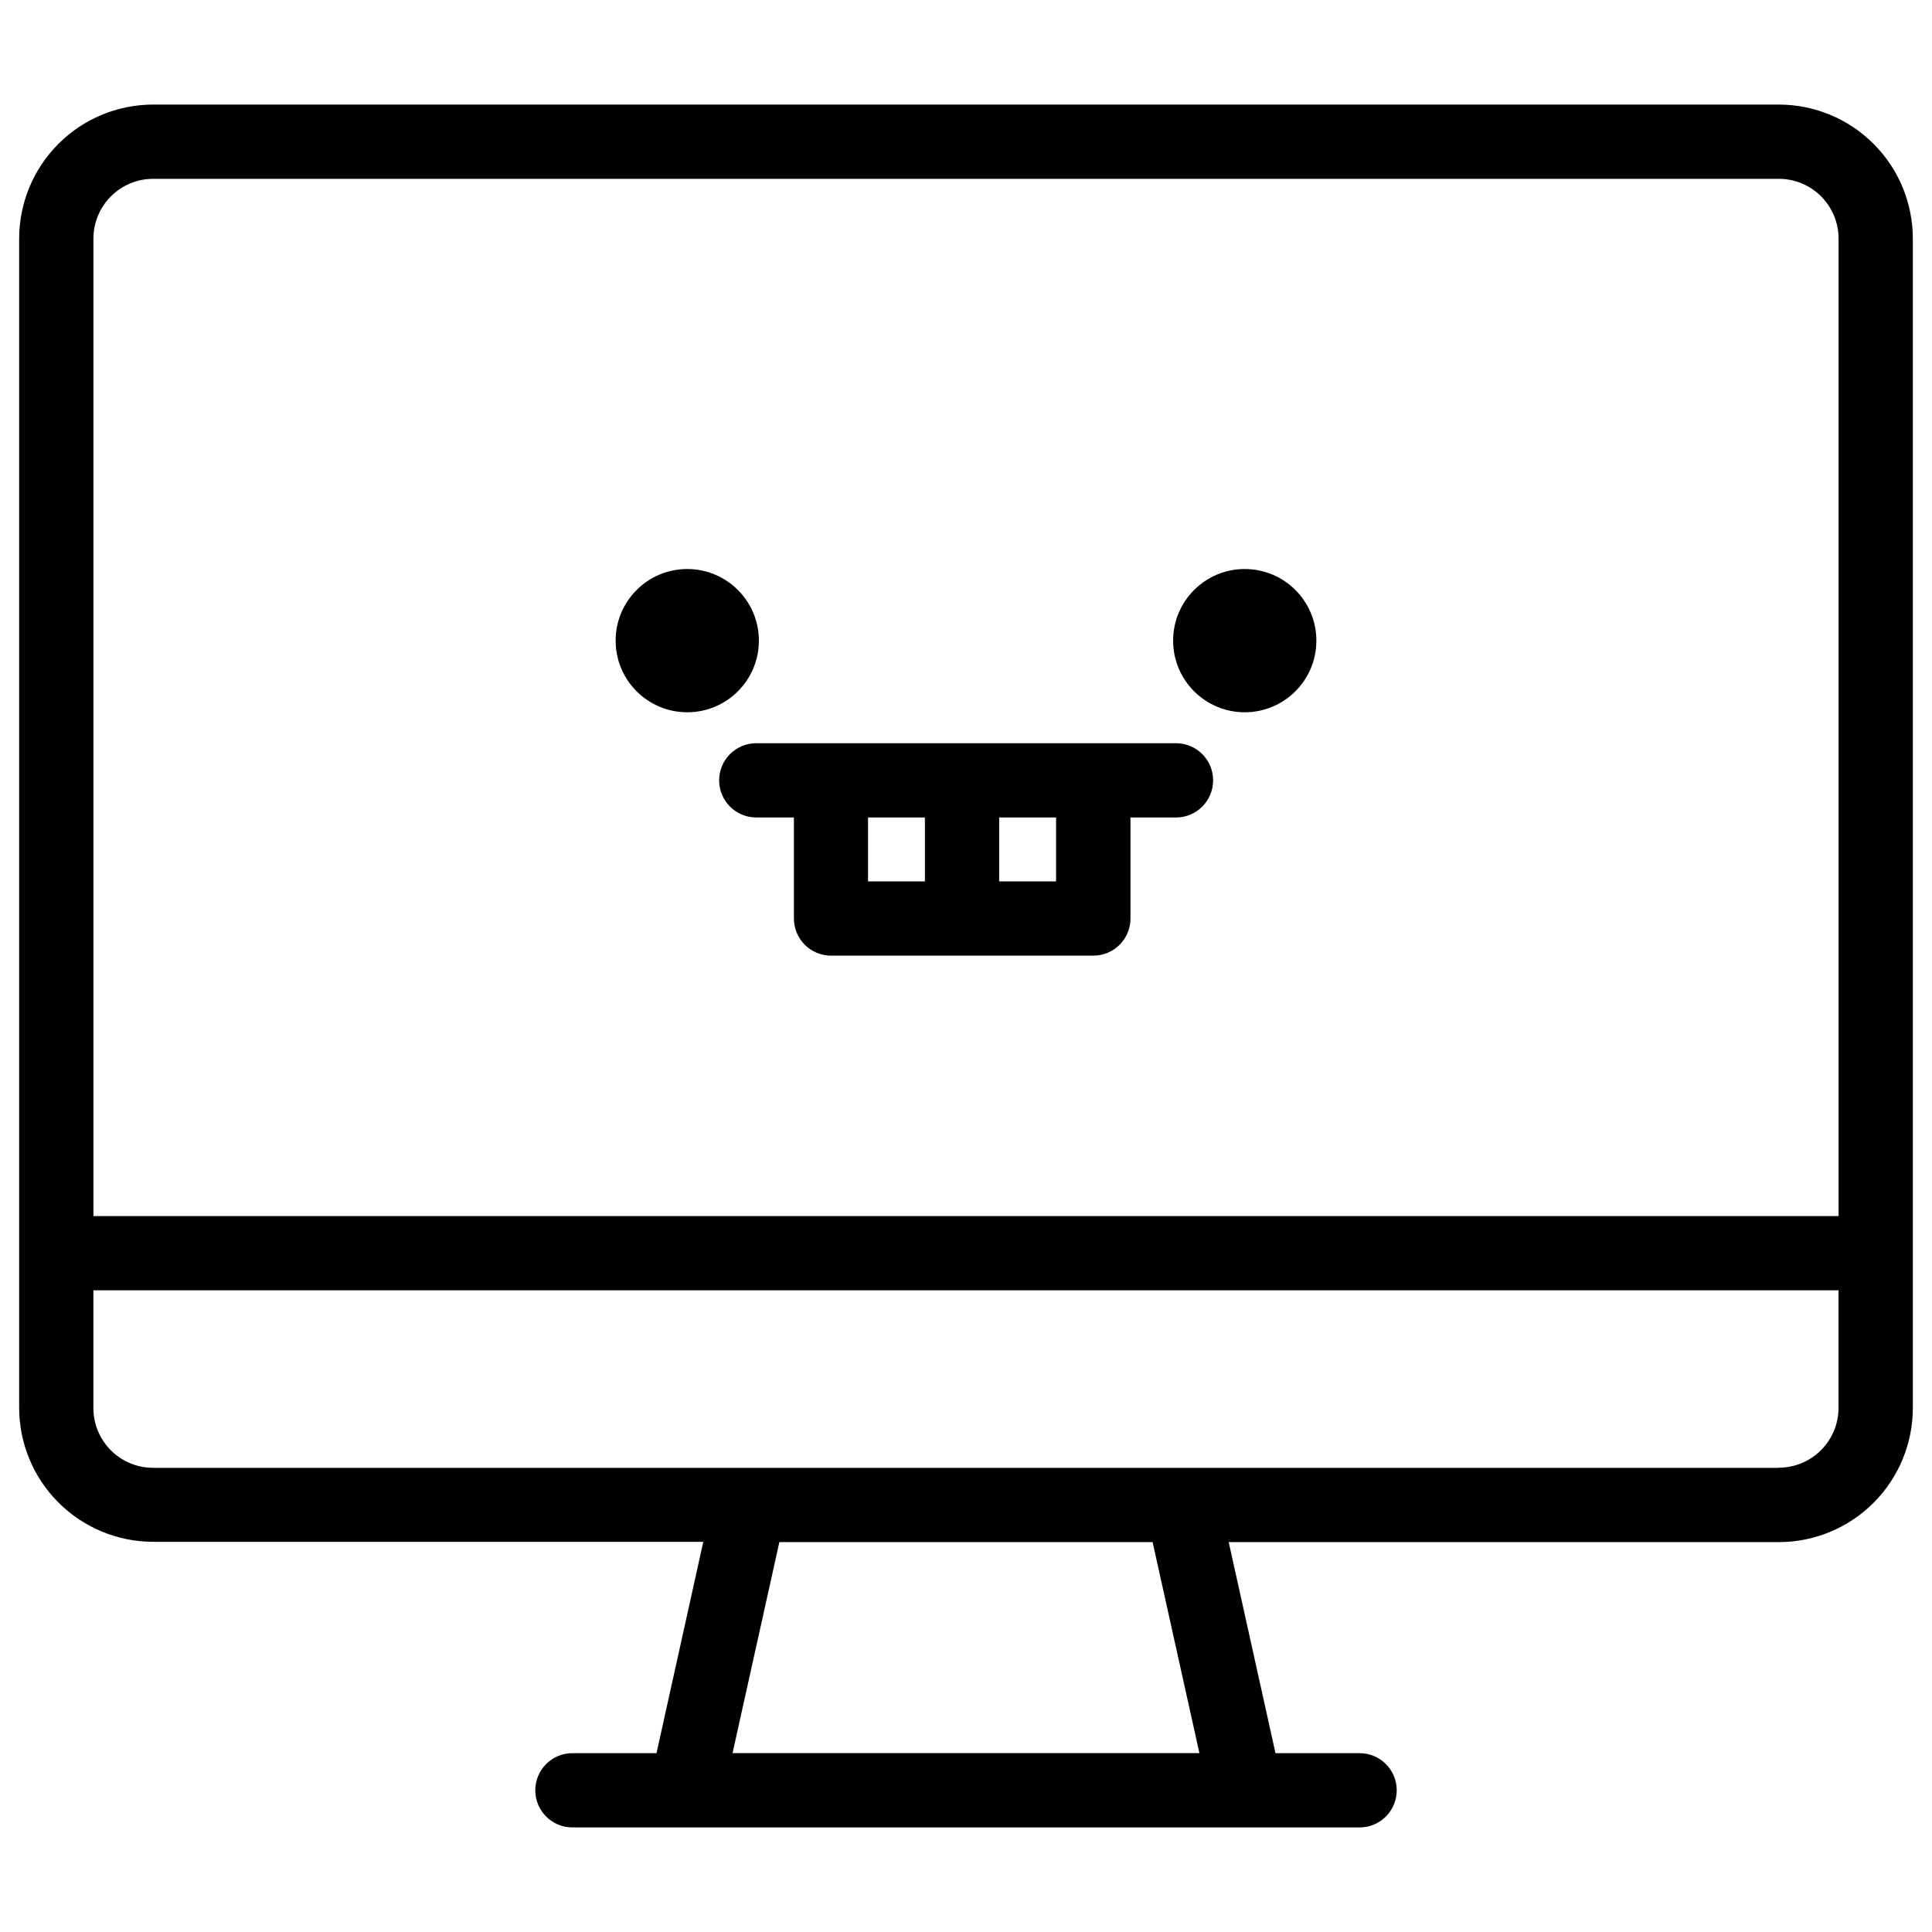 <?xml version="1.0" encoding="UTF-8"?>
<!-- Uploaded to: SVG Repo, www.svgrepo.com, Generator: SVG Repo Mixer Tools -->
<svg fill="#000000" width="800px" height="800px" version="1.1" viewBox="144 144 512 512" xmlns="http://www.w3.org/2000/svg">
 <g>
  <path d="m615.42 171.71h-430.84c-9.422 0.008-18.453 3.758-25.109 10.422-6.656 6.664-10.395 15.699-10.395 25.121v309.84c0.012 9.414 3.758 18.438 10.414 25.09 6.652 6.656 15.676 10.402 25.09 10.414h145.8l-12.398 56.008h-22.285c-5.438 0-9.84 4.406-9.84 9.84 0 5.438 4.402 9.844 9.84 9.844h208.61c5.434 0 9.84-4.406 9.84-9.844 0-5.434-4.406-9.84-9.84-9.84h-22.289l-12.398-55.93h145.8c9.426-0.012 18.457-3.769 25.117-10.441 6.656-6.672 10.391-15.715 10.383-25.141v-309.84c0-9.422-3.738-18.457-10.395-25.121-6.656-6.664-15.688-10.414-25.105-10.422zm-430.84 19.68h430.84c4.199 0 8.23 1.676 11.199 4.652 2.965 2.973 4.629 7.008 4.621 11.211v259.02h-462.48v-259.02c-0.008-4.203 1.656-8.238 4.625-11.211 2.965-2.977 6.996-4.652 11.199-4.652zm277.28 417.21h-123.73l12.41-55.93h98.91zm153.55-75.609h-430.84c-4.211-0.004-8.242-1.684-11.211-4.668s-4.629-7.023-4.613-11.234v-31.141h462.48v31.141c0.008 4.203-1.656 8.234-4.625 11.211-2.969 2.973-6.996 4.648-11.195 4.652z"/>
  <path d="m345.11 313.78c0 10.48-8.496 18.98-18.98 18.98s-18.98-8.5-18.98-18.98c0-10.484 8.496-18.984 18.98-18.984s18.98 8.5 18.98 18.984"/>
  <path d="m492.85 313.78c0 10.48-8.496 18.98-18.98 18.98-10.484 0-18.98-8.5-18.98-18.98 0-10.484 8.496-18.984 18.98-18.984 10.484 0 18.98 8.5 18.98 18.984"/>
  <path d="m455.61 340.96h-111.19c-5.434 0-9.84 4.406-9.84 9.84 0 5.438 4.406 9.84 9.84 9.84h9.977v26.777c0 2.609 1.039 5.113 2.883 6.957 1.848 1.844 4.348 2.883 6.957 2.883h69.512c2.609 0 5.113-1.039 6.957-2.883 1.848-1.844 2.883-4.348 2.883-6.957v-26.777h12.062c5.438 0 9.84-4.402 9.84-9.84 0-5.434-4.402-9.84-9.84-9.84zm-81.574 19.68h15.074v16.934l-15.074 0.004zm49.828 16.934-15.07 0.004v-16.938h15.074z"/>
 </g>
</svg>
